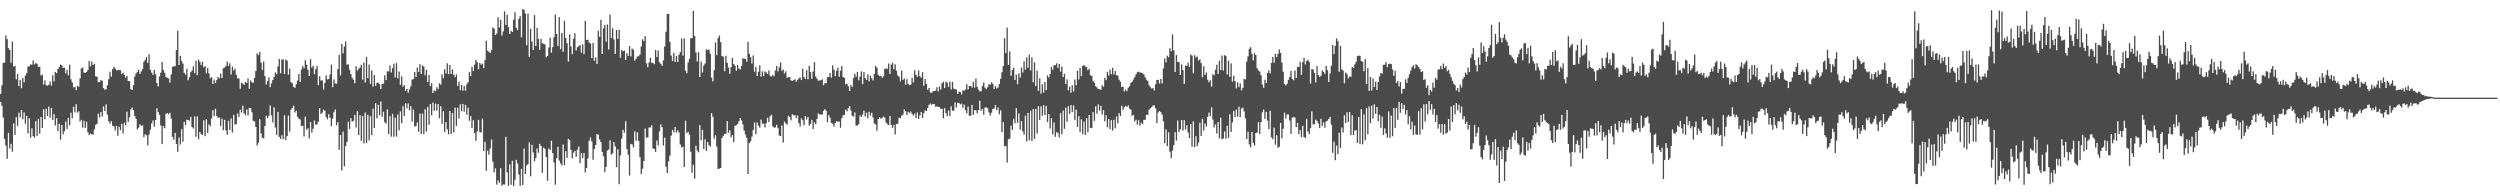 <?xml version="1.0" encoding="UTF-8"?>
<svg xmlns="http://www.w3.org/2000/svg" width="1920" height="150">
  <path d="M0 72.082h1v6.176H0zM1 65.499h1v15.734H1zM2 48.289h1v41.994H2zM3 48.085h1v58.607H3zM4 27.207h1v84.681H4zM5 30.032h1v91.931H5zM6 36.936h1v65.108H6zM7 38.363h1v75.764H7zM8 48.134h1v62.230H8zM9 31.846h1v84.559H9zM10 51.153h1v43.661H10zM11 50.529h1v53.068H11zM12 60.925h1v29.020H12zM13 56.734h1v39.946H13zM14 66.147h1v20.384H14zM15 61.402h1v28.771H15zM16 67.752h1v16.716H16zM17 59.899h1v31.752H17zM18 63.280h1v23.056H18zM19 58.089h1v36.940H19zM20 56.210h1v32.790H20zM21 51.152h1v51.357H21zM22 50.948h1v39.903H22zM23 49.518h1v56.280H23zM24 49.668h1v48.841H24zM25 46.360h1v58.151H25zM26 49.454h1v56.258H26zM27 48.363h1v44.681H27zM28 49.037h1v55.371H28zM29 51.330h1v39.907H29zM30 51.229h1v51.488H30zM31 58.024h1v31.782H31zM32 57.219h1v41.104H32zM33 64.922h1v18.947H33zM34 61.774h1v29.750H34zM35 65.447h1v18.039H35zM36 65.830h1v23.322H36zM37 65.136h1v16.739H37zM38 62.634h1v27.751H38zM39 65.703h1v17.305H39zM40 57.762h1v34.477H40zM41 62.465h1v25.196H41zM42 55.198h1v41.107H42zM43 56.207h1v34.616H43zM44 52.972h1v47.780H44zM45 51.656h1v43.428H45zM46 49.536h1v57.694H46zM47 50.104h1v45.913H47zM48 52.053h1v51.086H48zM49 51.955h1v48.827H49zM50 56.328h1v36.993H50zM51 53.634h1v45.462H51zM52 57.848h1v32.745H52zM53 49.718h1v46.500H53zM54 60.864h1v25.705H54zM55 63.258h1v27.526H55zM56 67.075h1v14.962H56zM57 66.787h1v19.551H57zM58 69.211h1v10.838H58zM59 65.874h1v20.662H59zM60 66.687h1v18.841H60zM61 60.228h1v33.121H61zM62 52.521h1v39.561H62zM63 51.850h1v46.199H63zM64 55.735h1v37.005H64zM65 55.967h1v42.223H65zM66 55.254h1v38.243H66zM67 53.773h1v47.783H67zM68 46.843h1v56.853H68zM69 50.876h1v51.623H69zM70 47.237h1v55.919H70zM71 49.985h1v53.411H71zM72 48.968h1v50.394H72zM73 58.681h1v37.131H73zM74 58.882h1v36.238H74zM75 63.058h1v24.269H75zM76 63.073h1v27.185H76zM77 61.463h1v24.575H77zM78 62.052h1v27.460H78zM79 67.701h1v14.062H79zM80 68.884h1v16.410H80zM81 68.559h1v11.553H81zM82 65.367h1v22.705H82zM83 60.803h1v32.305H83zM84 55.059h1v39.882H84zM85 58.867h1v34.189H85zM86 53.138h1v43.424H86zM87 51.368h1v45.679H87zM88 52.550h1v47.638H88zM89 53.979h1v42.691H89zM90 53.963h1v50.275H90zM91 53.589h1v43.739H91zM92 53.989h1v46.017H92zM93 56.901h1v38.253H93zM94 55.820h1v46.678H94zM95 57.377h1v36.863H95zM96 59.585h1v36.621H96zM97 58.283h1v27.552H97zM98 62.252h1v31.404H98zM99 62.281h1v27.761H99zM100 68.465h1v15.576H100zM101 69.117h1v13.490H101zM102 65.334h1v19.181H102zM103 58.749h1v30.345H103zM104 56.380h1v34.941H104zM105 55.142h1v44.223H105zM106 53.552h1v44.594H106zM107 56.744h1v38.736H107zM108 54.875h1v41.741H108zM109 53.000h1v43.288H109zM110 47.484h1v57.947H110zM111 46.003h1v57.108H111zM112 43.656h1v60.257H112zM113 48.299h1v63.343H113zM114 41.724h1v61.591H114zM115 53.558h1v45.977H115zM116 55.695h1v39.063H116zM117 57.569h1v34.953H117zM118 53.769h1v43.445H118zM119 57.016h1v35.204H119zM120 63.738h1v19.461H120zM121 66.385h1v19.802H121zM122 58.709h1v29.514H122zM123 55.795h1v40.553H123zM124 47.502h1v63.207H124zM125 53.698h1v43.103H125zM126 55.940h1v42.566H126zM127 59.075h1v28.298H127zM128 59.746h1v27.059H128zM129 60.195h1v27.453H129zM130 63.442h1v23.165H130zM131 57.195h1v33.813H131zM132 51.395h1v53.743H132zM133 50.916h1v56.389H133zM134 50.841h1v51.288H134zM135 38.376h1v72.221H135zM136 23.667h1v92.919H136zM137 49.870h1v55.829H137zM138 42.877h1v68.105H138zM139 46.798h1v52.435H139zM140 48.838h1v59.914H140zM141 55.870h1v37.740H141zM142 57.316h1v38.865H142zM143 52.775h1v39.146H143zM144 61.621h1v30.567H144zM145 59.273h1v33.463H145zM146 55.394h1v34.317H146zM147 54.177h1v43.433H147zM148 50.895h1v47.830H148zM149 56.286h1v33.083H149zM150 46.685h1v58.355H150zM151 57.674h1v31.741H151zM152 45.722h1v61.259H152zM153 47.469h1v53.832H153zM154 50.043h1v52.963H154zM155 47.465h1v56.215H155zM156 51.776h1v40.628H156zM157 50.738h1v53.856H157zM158 56.337h1v35.060H158zM159 52.294h1v49.783H159zM160 56.331h1v39.179H160zM161 60.103h1v36.850H161zM162 59.251h1v31.709H162zM163 64.526h1v20.099H163zM164 61.177h1v28.064H164zM165 63.907h1v19.588H165zM166 61.321h1v27.834H166zM167 59.153h1v31.528H167zM168 60.176h1v30.000H168zM169 56.472h1v40.257H169zM170 59.926h1v31.236H170zM171 52.424h1v47.556H171zM172 51.911h1v40.138H172zM173 50.813h1v49.274H173zM174 47.263h1v56.156H174zM175 50.612h1v42.161H175zM176 48.563h1v51.403H176zM177 57.237h1v33.726H177zM178 51.134h1v50.631H178zM179 54.172h1v34.054H179zM180 52.745h1v43.062H180zM181 57.409h1v37.699H181zM182 60.114h1v27.060H182zM183 60.391h1v29.422H183zM184 68.080h1v16.147H184zM185 63.526h1v22.968H185zM186 64.249h1v16.895H186zM187 65.228h1v21.878H187zM188 62.849h1v25.593H188zM189 63.741h1v20.324H189zM190 60.224h1v28.466H190zM191 68.362h1v14.454H191zM192 61.752h1v21.190H192zM193 63.263h1v22.955H193zM194 63.542h1v29.241H194zM195 59.836h1v33.392H195zM196 54.432h1v43.103H196zM197 41.018h1v70.705H197zM198 42.330h1v67.174H198zM199 39.929h1v51.687H199zM200 48.089h1v54.400H200zM201 53.714h1v52.128H201zM202 47.292h1v58.984H202zM203 58.407h1v38.377H203zM204 64.921h1v24.064H204zM205 62.240h1v28.549H205zM206 59.353h1v29.532H206zM207 66.906h1v14.071H207zM208 63.941h1v24.673H208zM209 61.439h1v32.597H209zM210 59.082h1v23.383H210zM211 55.652h1v42.253H211zM212 57.041h1v46.621H212zM213 50.976h1v34.869H213zM214 45.325h1v59.855H214zM215 56.258h1v50.508H215zM216 45.814h1v58.018H216zM217 45.630h1v61.323H217zM218 56.782h1v31.650H218zM219 45.757h1v61.731H219zM220 46.551h1v57.876H220zM221 57.285h1v31.477H221zM222 52.670h1v48.432H222zM223 63.043h1v21.269H223zM224 63.945h1v18.905H224zM225 66.704h1v14.466H225zM226 67.480h1v18.967H226zM227 64.671h1v20.383H227zM228 61.836h1v27.808H228zM229 56.756h1v34.350H229zM230 62.886h1v28.908H230zM231 53.450h1v43.477H231zM232 50.756h1v45.784H232zM233 52.359h1v52.471H233zM234 46.284h1v43.321H234zM235 49.666h1v49.957H235zM236 53.622h1v44.919H236zM237 58.315h1v48.129H237zM238 45.446h1v48.284H238zM239 51.927h1v49.941H239zM240 50.528h1v48.341H240zM241 56.909h1v35.664H241zM242 53.131h1v42.711H242zM243 50.708h1v44.691H243zM244 65.382h1v28.057H244zM245 58.536h1v24.387H245zM246 61.904h1v25.662H246zM247 61.630h1v24.956H247zM248 68.803h1v15.372H248zM249 63.723h1v21.311H249zM250 57.910h1v32.122H250zM251 60.958h1v30.696H251zM252 60.670h1v27.085H252zM253 57.154h1v33.325H253zM254 49.639h1v47.220H254zM255 66.993h1v24.065H255zM256 60.939h1v25.301H256zM257 64.082h1v19.978H257zM258 64.232h1v31.960H258zM259 53.083h1v40.716H259zM260 42.134h1v72.968H260zM261 57.890h1v45.896H261zM262 33.815h1v97.042H262zM263 40.974h1v60.062H263zM264 35.745h1v92.060H264zM265 31.839h1v80.313H265zM266 49.703h1v59.271H266zM267 49.353h1v44.127H267zM268 53.624h1v45.454H268zM269 56.951h1v33.895H269zM270 59.649h1v33.735H270zM271 61.302h1v31.416H271zM272 63.963h1v24.279H272zM273 50.900h1v46.968H273zM274 54.323h1v30.881H274zM275 52.889h1v50.858H275zM276 51.813h1v36.595H276zM277 49.706h1v58.428H277zM278 61.131h1v27.893H278zM279 48.002h1v62.133H279zM280 63.293h1v23.141H280zM281 43.683h1v66.061H281zM282 59.978h1v28.215H282zM283 49.544h1v58.285H283zM284 64.403h1v24.906H284zM285 54.050h1v49.677H285zM286 66.515h1v16.951H286zM287 57.652h1v40.723H287zM288 65.908h1v13.229H288zM289 63.575h1v27.322H289zM290 63.456h1v17.077H290zM291 64.715h1v23.709H291zM292 68.426h1v9.555H292zM293 64.514h1v25.115H293zM294 64.226h1v21.576H294zM295 57.890h1v36.032H295zM296 61.550h1v33.409H296zM297 54.855h1v29.190H297zM298 54.807h1v48.054H298zM299 50.150h1v39.073H299zM300 55.660h1v49.310H300zM301 52.352h1v35.112H301zM302 48.879h1v56.198H302zM303 59.528h1v30.789H303zM304 48.467h1v56.364H304zM305 60.221h1v27.699H305zM306 54.926h1v45.172H306zM307 65.129h1v20.367H307zM308 58.627h1v36.046H308zM309 66.612h1v14.927H309zM310 65.333h1v23.691H310zM311 69.738h1v9.547H311zM312 68.428h1v14.794H312zM313 71.213h1v8.240H313zM314 68.608h1v16.093H314zM315 66.275h1v15.222H315zM316 61.155h1v32.244H316zM317 60.707h1v23.434H317zM318 55.215h1v41.931H318zM319 59.240h1v37.581H319zM320 51.857h1v42.096H320zM321 55.282h1v45.890H321zM322 49.239h1v37.949H322zM323 56.831h1v46.052H323zM324 50.201h1v37.075H324zM325 51.099h1v51.795H325zM326 57.808h1v26.070H326zM327 53.605h1v47.490H327zM328 63.002h1v19.061H328zM329 57.634h1v38.164H329zM330 66.197h1v13.755H330zM331 63.929h1v24.665H331zM332 71.426h1v7.371H332zM333 69.370h1v15.567H333zM334 69.994h1v9.505H334zM335 66.966h1v17.987H335zM336 68.461h1v11.480H336zM337 64.017h1v26.789H337zM338 64.970h1v16.700H338zM339 57.127h1v37.956H339zM340 60.063h1v25.408H340zM341 53.158h1v48.152H341zM342 56.484h1v37.283H342zM343 48.569h1v50.749H343zM344 56.935h1v46.162H344zM345 49.952h1v35.249H345zM346 56.811h1v46.148H346zM347 53.293h1v33.560H347zM348 57.322h1v44.354H348zM349 59.300h1v23.385H349zM350 57.134h1v39.543H350zM351 65.894h1v16.849H351zM352 62.665h1v28.333H352zM353 69.273h1v10.874H353zM354 65.266h1v20.182H354zM355 69.700h1v10.146H355zM356 65.873h1v19.876H356zM357 69.651h1v10.955H357zM358 64.725h1v23.439H358zM359 63.112h1v19.614H359zM360 55.467h1v37.232H360zM361 58.442h1v30.719H361zM362 51.299h1v47.119H362zM363 54.560h1v37.734H363zM364 49.634h1v52.576H364zM365 46.070h1v62.044H365zM366 47.845h1v53.060H366zM367 53.234h1v38.835H367zM368 48.364h1v53.002H368zM369 49.660h1v52.188H369zM370 48.877h1v42.144H370zM371 52.308h1v63.713H371zM372 46.153h1v62.710H372zM373 31.302h1v99.879H373zM374 38.929h1v76.818H374zM375 39.759h1v79.066H375zM376 40.599h1v73.463H376zM377 38.444h1v68.740H377zM378 21.069h1v103.162H378zM379 21.975h1v110.409H379zM380 26.920h1v102.400H380zM381 25.754h1v116.075H381zM382 13.267h1v125.241H382zM383 21.159h1v119.310H383zM384 15.305h1v113.847H384zM385 27.303h1v115.304H385zM386 24.068h1v117.547H386zM387 8.711h1v132.993H387zM388 19.083h1v85.947H388zM389 11.312h1v121.044H389zM390 20.846h1v121.822H390zM391 26.074h1v100.122H391zM392 23.595h1v118.355H392zM393 24.549h1v98.942H393zM394 15.092h1v127.933H394zM395 9.413h1v128.615H395zM396 21.285h1v101.498H396zM397 23.079h1v102.376H397zM398 14.427h1v119.635H398zM399 12.438h1v130.292H399zM400 28.669h1v101.061H400zM401 6.982h1v135.088H401zM402 7.599h1v106.537H402zM403 10.379h1v123.264H403zM404 34.773h1v92.359H404zM405 10.504h1v115.507H405zM406 43.884h1v65.419H406zM407 22.164h1v113.243H407zM408 31.914h1v79.256H408zM409 38.327h1v78.784H409zM410 11.559h1v112.392H410zM411 35.320h1v86.122H411zM412 21.381h1v92.632H412zM413 29.863h1v87.436H413zM414 38.310h1v72.168H414zM415 29.930h1v82.147H415zM416 33.248h1v99.488H416zM417 33.653h1v79.644H417zM418 34.069h1v80.224H418zM419 44.029h1v76.595H419zM420 43.011h1v95.818H420zM421 36.475h1v77.563H421zM422 28.946h1v86.251H422zM423 40.446h1v67.624H423zM424 36.217h1v81.452H424zM425 28.591h1v96.253H425zM426 11.211h1v130.675H426zM427 26.074h1v95.420H427zM428 35.335h1v77.430H428zM429 13.167h1v110.146H429zM430 37.839h1v87.652H430zM431 25.364h1v101.638H431zM432 39.765h1v71.239H432zM433 15.965h1v110.774H433zM434 29.132h1v86.983H434zM435 33.201h1v87.965H435zM436 47.190h1v59.452H436zM437 26.398h1v81.180H437zM438 35.624h1v79.463H438zM439 41.551h1v80.012H439zM440 29.813h1v87.446H440zM441 25.520h1v90.284H441zM442 38.808h1v81.521H442zM443 36.241h1v78.701H443zM444 35.425h1v77.042H444zM445 34.614h1v90.786H445zM446 40.460h1v77.125H446zM447 34.088h1v87.322H447zM448 41.640h1v75.840H448zM449 16.001h1v116.467H449zM450 30.711h1v98.311H450zM451 30.466h1v91.192H451zM452 32.595h1v75.495H452zM453 33.389h1v72.085H453zM454 44.669h1v64.022H454zM455 33.012h1v89.669H455zM456 46.704h1v67.787H456zM457 44.064h1v67.304H457zM458 49.158h1v53.811H458zM459 23.649h1v79.862H459zM460 28.211h1v78.963H460zM461 15.182h1v93.993H461zM462 41.472h1v75.201H462zM463 21.716h1v98.351H463zM464 19.131h1v113.115H464zM465 31.966h1v96.212H465zM466 18.848h1v96.788H466zM467 37.994h1v76.837H467zM468 11.341h1v96.422H468zM469 29.254h1v89.389H469zM470 21.670h1v96.188H470zM471 30.312h1v78.857H471zM472 41.418h1v71.039H472zM473 23.065h1v105.311H473zM474 29.922h1v84.727H474zM475 22.779h1v118.740H475zM476 44.333h1v75.117H476zM477 38.382h1v68.046H477zM478 39.352h1v60.383H478zM479 38.813h1v63.146H479zM480 46.044h1v47.026H480zM481 40.795h1v73.761H481zM482 42.939h1v75.828H482zM483 35.303h1v99.574H483zM484 43.267h1v67.238H484zM485 37.309h1v73.653H485zM486 38.253h1v74.936H486zM487 46.517h1v54.372H487zM488 45.130h1v62.890H488zM489 43.346h1v58.217H489zM490 43.207h1v65.025H490zM491 41.811h1v78.798H491zM492 35.678h1v98.034H492zM493 30.156h1v99.406H493zM494 31.575h1v92.128H494zM495 27.750h1v70.972H495zM496 48.586h1v57.168H496zM497 51.624h1v53.938H497zM498 47.970h1v49.980H498zM499 44.341h1v53.498H499zM500 48.117h1v48.115H500zM501 48.330h1v65.604H501zM502 49.308h1v65.126H502zM503 38.366h1v78.255H503zM504 43.808h1v64.045H504zM505 38.795h1v72.872H505zM506 47.818h1v53.066H506zM507 49.003h1v46.548H507zM508 50.527h1v47.279H508zM509 46.290h1v65.463H509zM510 35.753h1v70.001H510zM511 24.363h1v103.718H511zM512 10.828h1v122.012H512zM513 10.608h1v113.463H513zM514 32.151h1v87.342H514zM515 42.708h1v61.463H515zM516 46.886h1v52.902H516zM517 40.605h1v61.072H517zM518 47.605h1v49.962H518zM519 42.893h1v58.919H519zM520 47.592h1v52.435H520zM521 42.062h1v59.712H521zM522 40.002h1v70.955H522zM523 29.615h1v83.591H523zM524 42.697h1v69.968H524zM525 29.468h1v98.713H525zM526 54.207h1v38.568H526zM527 56.204h1v46.012H527zM528 47.964h1v53.247H528zM529 45.091h1v58.273H529zM530 29.334h1v87.148H530zM531 29.410h1v103.359H531zM532 8.397h1v118.257H532zM533 27.720h1v109.492H533zM534 40.277h1v71.683H534zM535 47.192h1v68.422H535zM536 40.042h1v76.944H536zM537 59.107h1v37.070H537zM538 47.302h1v60.517H538zM539 55.644h1v44.140H539zM540 50.351h1v64.202H540zM541 48.769h1v58.295H541zM542 37.866h1v77.986H542zM543 38.552h1v70.541H543zM544 37.928h1v73.549H544zM545 41.284h1v71.178H545zM546 59.611h1v27.227H546zM547 62.500h1v27.137H547zM548 53.854h1v52.728H548zM549 32.562h1v71.380H549zM550 42.390h1v70.265H550zM551 29.288h1v100.498H551zM552 27.298h1v102.169H552zM553 32.383h1v96.597H553zM554 42.985h1v62.988H554zM555 43.635h1v60.636H555zM556 54.696h1v48.181H556zM557 42.857h1v59.862H557zM558 48.231h1v44.790H558zM559 51.796h1v50.103H559zM560 56.704h1v43.337H560zM561 51.536h1v53.960H561zM562 44.501h1v59.161H562zM563 49.077h1v60.064H563zM564 50.480h1v46.094H564zM565 54.314h1v41.955H565zM566 50.013h1v45.208H566zM567 52.609h1v40.559H567zM568 53.380h1v37.269H568zM569 50.539h1v41.855H569zM570 44.746h1v50.762H570zM571 45.232h1v55.029H571zM572 45.110h1v58.165H572zM573 47.431h1v58.450H573zM574 32.139h1v101.499H574zM575 41.247h1v68.573H575zM576 43.862h1v64.660H576zM577 48.734h1v56.231H577zM578 42.527h1v57.244H578zM579 55.056h1v38.974H579zM580 51.279h1v51.837H580zM581 58.430h1v35.619H581zM582 55.119h1v41.450H582zM583 50.177h1v47.848H583zM584 58.805h1v33.063H584zM585 54.825h1v40.114H585zM586 58.449h1v36.557H586zM587 54.849h1v43.046H587zM588 55.602h1v38.953H588zM589 56.735h1v33.770H589zM590 54.066h1v39.661H590zM591 58.257h1v31.027H591zM592 58.765h1v29.412H592zM593 57.399h1v39.565H593zM594 58.679h1v39.417H594zM595 54.111h1v43.702H595zM596 50.707h1v45.163H596zM597 54.789h1v43.631H597zM598 51.705h1v52.404H598zM599 47.912h1v56.647H599zM600 54.348h1v42.119H600zM601 53.390h1v56.118H601zM602 56.421h1v37.014H602zM603 54.741h1v40.067H603zM604 59.689h1v36.042H604zM605 59.270h1v29.696H605zM606 59.154h1v30.585H606zM607 61.715h1v30.684H607zM608 62.146h1v25.624H608zM609 61.516h1v27.114H609zM610 60.891h1v27.487H610zM611 62.793h1v27.799H611zM612 61.336h1v27.366H612zM613 60.244h1v34.277H613zM614 59.555h1v37.627H614zM615 61.494h1v29.372H615zM616 52.806h1v39.605H616zM617 59.097h1v37.104H617zM618 60.613h1v28.633H618zM619 53.852h1v37.873H619zM620 60.868h1v28.934H620zM621 50.534h1v45.978H621zM622 55.323h1v39.803H622zM623 60.512h1v31.542H623zM624 54.919h1v44.144H624zM625 47.713h1v46.216H625zM626 58.700h1v36.728H626zM627 60.486h1v30.816H627zM628 61.998h1v25.142H628zM629 61.800h1v25.944H629zM630 61.574h1v26.539H630zM631 60.933h1v27.025H631zM632 65.428h1v19.668H632zM633 63.913h1v19.927H633zM634 63.842h1v21.190H634zM635 59.291h1v34.553H635zM636 59.142h1v29.241H636zM637 56.087h1v34.318H637zM638 59.577h1v34.861H638zM639 50.210h1v44.789H639zM640 53.490h1v43.727H640zM641 58.528h1v36.063H641zM642 54.397h1v38.604H642zM643 52.077h1v41.585H643zM644 58.863h1v34.485H644zM645 54.282h1v43.886H645zM646 50.752h1v40.090H646zM647 59.158h1v29.416H647zM648 59.772h1v28.518H648zM649 64.704h1v19.522H649zM650 64.263h1v21.285H650zM651 66.246h1v16.843H651zM652 69.896h1v11.625H652zM653 65.230h1v19.628H653zM654 66.808h1v22.119H654zM655 60.035h1v29.503H655zM656 56.626h1v29.744H656zM657 58.929h1v37.482H657zM658 55.258h1v41.184H658zM659 61.716h1v33.554H659zM660 58.946h1v29.716H660zM661 54.813h1v35.019H661zM662 64.645h1v23.291H662zM663 55.300h1v29.675H663zM664 59.950h1v29.532H664zM665 61.402h1v25.153H665zM666 57.115h1v33.833H666zM667 62.528h1v23.321H667zM668 58.109h1v30.726H668zM669 60.146h1v26.498H669zM670 61.737h1v28.592H670zM671 56.839h1v38.068H671zM672 50.625h1v44.862H672zM673 52.042h1v48.433H673zM674 57.370h1v34.005H674zM675 58.476h1v31.455H675zM676 58.311h1v32.929H676zM677 59.730h1v30.855H677zM678 58.510h1v30.984H678zM679 53.001h1v37.319H679zM680 52.393h1v41.646H680zM681 52.997h1v42.364H681zM682 48.734h1v47.251H682zM683 56.780h1v32.372H683zM684 49.633h1v46.381H684zM685 48.241h1v50.034H685zM686 53.179h1v42.724H686zM687 49.389h1v53.876H687zM688 54.289h1v40.941H688zM689 57.943h1v37.045H689zM690 58.838h1v31.507H690zM691 62.503h1v28.217H691zM692 54.233h1v34.674H692zM693 61.323h1v26.595H693zM694 60.259h1v23.743H694zM695 65.072h1v20.420H695zM696 60.753h1v27.508H696zM697 64.470h1v21.355H697zM698 65.405h1v21.365H698zM699 64.959h1v20.707H699zM700 59.749h1v27.730H700zM701 63.236h1v25.531H701zM702 53.968h1v33.289H702zM703 57.440h1v33.279H703zM704 58.973h1v27.388H704zM705 54.053h1v37.285H705zM706 58.515h1v30.029H706zM707 59.696h1v26.331H707zM708 55.497h1v35.115H708zM709 65.822h1v21.154H709zM710 60.668h1v24.058H710zM711 64.473h1v20.915H711zM712 68.959h1v14.021H712zM713 67.470h1v13.058H713zM714 70.917h1v8.586H714zM715 71.266h1v9.203H715zM716 70.189h1v9.708H716zM717 69.827h1v10.113H717zM718 69.597h1v12.376H718zM719 67.067h1v14.751H719zM720 70.237h1v11.726H720zM721 66.464h1v15.890H721zM722 68.757h1v14.919H722zM723 63.917h1v19.654H723zM724 62.736h1v28.028H724zM725 67.613h1v15.472H725zM726 62.728h1v24.127H726zM727 63.597h1v25.592H727zM728 66.705h1v18.261H728zM729 62.699h1v26.505H729zM730 68.714h1v12.935H730zM731 62.862h1v22.229H731zM732 67.982h1v16.978H732zM733 68.610h1v10.076H733zM734 68.662h1v13.918H734zM735 72.145h1v6.780H735zM736 70.312h1v8.745H736zM737 70.585h1v9.642H737zM738 72.510h1v7.123H738zM739 69.456h1v13.427H739zM740 69.706h1v10.634H740zM741 68.735h1v15.973H741zM742 64.690h1v22.348H742zM743 68.583h1v13.221H743zM744 65.972h1v23.036H744zM745 65.984h1v22.855H745zM746 67.266h1v13.313H746zM747 62.785h1v25.426H747zM748 67.301h1v17.354H748zM749 60.313h1v24.392H749zM750 66.685h1v20.342H750zM751 68.877h1v15.786H751zM752 70.160h1v7.181H752zM753 70.099h1v14.957H753zM754 66.086h1v17.532H754zM755 63.342h1v24.752H755zM756 67.321h1v15.247H756zM757 68.543h1v13.868H757zM758 66.978h1v16.235H758zM759 64.604h1v21.703H759zM760 65.162h1v23.684H760zM761 63.175h1v23.406H761zM762 64.379h1v19.320H762zM763 68.321h1v14.983H763zM764 66.098h1v14.607H764zM765 67.881h1v16.791H765zM766 67.182h1v15.335H766zM767 64.577h1v23.201H767zM768 60.475h1v24.252H768zM769 55.445h1v46.101H769zM770 50.719h1v43.044H770zM771 29.273h1v82.950H771zM772 40.792h1v71.379H772zM773 21.210h1v103.693H773zM774 49.802h1v57.105H774zM775 39.474h1v67.014H775zM776 58.170h1v38.337H776zM777 53.694h1v46.167H777zM778 52.059h1v39.152H778zM779 61.383h1v33.366H779zM780 57.349h1v25.691H780zM781 64.679h1v29.583H781zM782 56.314h1v30.895H782zM783 59.555h1v40.058H783zM784 51.821h1v41.185H784zM785 55.704h1v45.146H785zM786 47.120h1v56.333H786zM787 53.398h1v35.477H787zM788 44.057h1v64.602H788zM789 52.057h1v34.705H789zM790 41.904h1v65.883H790zM791 54.099h1v30.966H791zM792 44.024h1v64.296H792zM793 63.195h1v20.539H793zM794 47.790h1v58.833H794zM795 65.993h1v17.652H795zM796 54.209h1v48.284H796zM797 69.695h1v11.927H797zM798 60.091h1v32.104H798zM799 71.865h1v9.770H799zM800 64.692h1v24.204H800zM801 71.082h1v9.665H801zM802 62.982h1v25.455H802zM803 69.295h1v12.014H803zM804 57.887h1v35.855H804zM805 59.473h1v28.137H805zM806 56.856h1v41.881H806zM807 51.423h1v39.370H807zM808 53.502h1v49.714H808zM809 50.091h1v43.908H809zM810 50.054h1v54.993H810zM811 48.617h1v52.838H811zM812 52.137h1v50.001H812zM813 49.077h1v56.401H813zM814 54.995h1v31.860H814zM815 51.161h1v52.011H815zM816 59.223h1v25.664H816zM817 56.652h1v42.319H817zM818 64.502h1v18.261H818zM819 60.917h1v32.624H819zM820 69.353h1v12.194H820zM821 66.529h1v20.988H821zM822 71.221h1v9.484H822zM823 65.494h1v20.682H823zM824 70.184h1v10.789H824zM825 61.082h1v30.969H825zM826 65.500h1v18.702H826zM827 54.300h1v43.289H827zM828 60.999h1v28.243H828zM829 52.126h1v49.351H829zM830 58.479h1v33.183H830zM831 50.687h1v52.326H831zM832 49.928h1v43.562H832zM833 51.077h1v52.616H833zM834 51.491h1v39.108H834zM835 53.910h1v47.745H835zM836 52.901h1v35.435H836zM837 57.785h1v40.553H837zM838 58.355h1v40.015H838zM839 62.332h1v23.789H839zM840 63.406h1v29.403H840zM841 66.213h1v15.375H841zM842 67.154h1v20.215H842zM843 68.478h1v11.759H843zM844 68.424h1v16.502H844zM845 69.003h1v12.264H845zM846 65.420h1v22.579H846zM847 66.681h1v17.938H847zM848 59.729h1v33.452H848zM849 61.568h1v26.939H849zM850 55.141h1v42.614H850zM851 57.979h1v33.527H851zM852 53.483h1v45.616H852zM853 56.987h1v35.334H853zM854 52.045h1v48.238H854zM855 57.229h1v34.734H855zM856 54.544h1v44.034H856zM857 57.828h1v31.733H857zM858 58.005h1v36.831H858zM859 61.209h1v25.727H859zM860 62.707h1v26.310H860zM861 66.861h1v14.396H861zM862 66.474h1v17.833H862zM863 70.184h1v12.184H863zM864 68.792h1v12.545H864zM865 70.048h1v12.122H865zM866 67.401h1v13.546H866zM867 66.190h1v17.316H867zM868 63.678h1v20.596H868zM869 62.798h1v26.223H869zM870 61.054h1v27.178H870zM871 59.109h1v34.114H871zM872 56.998h1v34.942H872zM873 55.448h1v40.304H873zM874 55.049h1v37.307H874zM875 55.692h1v40.882H875zM876 55.758h1v38.474H876zM877 56.334h1v39.056H877zM878 57.105h1v34.940H878zM879 59.302h1v32.686H879zM880 61.194h1v26.998H880zM881 62.204h1v25.987H881zM882 65.422h1v18.904H882zM883 66.965h1v16.304H883zM884 67.932h1v14.352H884zM885 67.691h1v13.331H885zM886 69.470h1v11.464H886zM887 64.683h1v18.523H887zM888 61.460h1v33.100H888zM889 61.232h1v25.154H889zM890 64.114h1v21.129H890zM891 60.639h1v25.511H891zM892 64.095h1v24.020H892zM893 52.519h1v40.501H893zM894 44.831h1v65.207H894zM895 47.851h1v51.480H895zM896 42.758h1v69.464H896zM897 43.982h1v57.695H897zM898 37.019h1v79.465H898zM899 39.392h1v82.092H899zM900 26.432h1v89.211H900zM901 38.593h1v72.887H901zM902 55.281h1v46.184H902zM903 42.273h1v65.688H903zM904 47.560h1v44.952H904zM905 47.769h1v53.673H905zM906 57.538h1v41.778H906zM907 49.525h1v42.707H907zM908 53.833h1v46.473H908zM909 64.386h1v27.907H909zM910 50.368h1v49.062H910zM911 50.453h1v45.820H911zM912 48.047h1v53.733H912zM913 51.583h1v54.473H913zM914 41.890h1v53.335H914zM915 42.691h1v70.003H915zM916 56.279h1v36.948H916zM917 42.381h1v70.567H917zM918 44.170h1v60.485H918zM919 43.367h1v68.914H919zM920 46.436h1v63.021H920zM921 45.544h1v48.728H921zM922 48.467h1v56.024H922zM923 59.282h1v31.954H923zM924 50.773h1v49.483H924zM925 57.555h1v37.340H925zM926 55.630h1v41.471H926zM927 61.163h1v28.673H927zM928 63.201h1v23.267H928zM929 61.605h1v27.563H929zM930 66.509h1v15.958H930zM931 56.909h1v34.909H931zM932 57.898h1v39.994H932zM933 53.539h1v42.025H933zM934 49.737h1v52.833H934zM935 56.739h1v36.958H935zM936 46.755h1v59.532H936zM937 53.749h1v36.616H937zM938 42.670h1v64.297H938zM939 54.169h1v52.229H939zM940 42.358h1v58.666H940zM941 43.039h1v63.438H941zM942 57.244h1v39.345H942zM943 46.658h1v59.204H943zM944 59.001h1v28.845H944zM945 48.713h1v52.659H945zM946 62.646h1v31.288H946zM947 58.161h1v26.968H947zM948 62.287h1v27.638H948zM949 67.875h1v16.271H949zM950 63.316h1v26.212H950zM951 66.970h1v14.931H951zM952 64.110h1v25.804H952zM953 69.429h1v13.974H953zM954 67.558h1v15.116H954zM955 60.656h1v24.893H955zM956 60.992h1v29.857H956zM957 47.267h1v59.469H957zM958 43.273h1v57.916H958zM959 37.502h1v73.396H959zM960 36.231h1v76.897H960zM961 41.285h1v60.066H961zM962 46.346h1v63.322H962zM963 40.873h1v70.950H963zM964 42.275h1v59.904H964zM965 52.311h1v49.473H965zM966 54.020h1v39.767H966zM967 54.965h1v47.996H967zM968 57.813h1v36.054H968zM969 64.928h1v21.396H969zM970 67.417h1v16.628H970zM971 61.297h1v29.974H971zM972 63.806h1v22.106H972zM973 56.055h1v36.612H973zM974 54.022h1v45.140H974zM975 56.355h1v28.721H975zM976 48.323h1v57.147H976zM977 43.672h1v63.251H977zM978 48.157h1v49.885H978zM979 41.280h1v69.891H979zM980 43.913h1v60.036H980zM981 41.366h1v72.017H981zM982 37.991h1v74.723H982zM983 40.697h1v53.675H983zM984 48.080h1v58.154H984zM985 55.062h1v43.819H985zM986 64.445h1v22.079H986zM987 65.661h1v25.310H987zM988 64.322h1v23.594H988zM989 61.345h1v26.568H989zM990 59.177h1v33.421H990zM991 54.416h1v48.417H991zM992 60.646h1v29.766H992zM993 61.637h1v28.100H993zM994 54.073h1v36.225H994zM995 59.849h1v37.838H995zM996 51.345h1v43.123H996zM997 51.364h1v51.739H997zM998 47.447h1v52.384H998zM999 57.371h1v47.911H999zM1000 47.721h1v48.946H1000zM1001 44.378h1v60.849H1001zM1002 49.452h1v56.548H1002zM1003 46.879h1v44.333H1003zM1004 45.860h1v55.156H1004zM1005 47.497h1v55.537H1005zM1006 64.204h1v34.178H1006zM1007 53.119h1v32.412H1007zM1008 53.292h1v42.237H1008zM1009 55.957h1v39.421H1009zM1010 63.341h1v28.581H1010zM1011 50.734h1v42.151H1011zM1012 57.564h1v37.285H1012zM1013 59.088h1v39.316H1013zM1014 58.212h1v33.014H1014zM1015 54.042h1v42.778H1015zM1016 55.202h1v38.772H1016zM1017 56.714h1v41.387H1017zM1018 50.606h1v42.660H1018zM1019 53.921h1v38.732H1019zM1020 62.933h1v28.453H1020zM1021 56.444h1v33.337H1021zM1022 50.508h1v45.283H1022zM1023 34.539h1v82.869H1023zM1024 41.593h1v67.146H1024zM1025 35.164h1v87.860H1025zM1026 29.433h1v82.404H1026zM1027 31.654h1v86.747H1027zM1028 55.095h1v46.853H1028zM1029 35.342h1v78.421H1029zM1030 53.306h1v44.656H1030zM1031 54.147h1v47.621H1031zM1032 63.972h1v24.620H1032zM1033 55.680h1v38.850H1033zM1034 57.052h1v29.187H1034zM1035 60.230h1v33.414H1035zM1036 58.840h1v27.240H1036zM1037 58.997h1v44.835H1037zM1038 51.604h1v36.929H1038zM1039 52.223h1v51.536H1039zM1040 49.423h1v50.720H1040zM1041 47.536h1v52.521H1041zM1042 43.113h1v66.644H1042zM1043 42.682h1v47.104H1043zM1044 42.872h1v67.860H1044zM1045 46.826h1v37.041H1045zM1046 47.462h1v63.437H1046zM1047 54.676h1v33.161H1047zM1048 45.377h1v62.294H1048zM1049 64.567h1v18.309H1049zM1050 52.224h1v50.898H1050zM1051 69.788h1v11.965H1051zM1052 59.119h1v35.451H1052zM1053 69.471h1v11.608H1053zM1054 60.247h1v30.861H1054zM1055 66.839h1v13.314H1055zM1056 62.663h1v24.897H1056zM1057 69.076h1v13.046H1057zM1058 62.998h1v30.095H1058zM1059 58.737h1v29.433H1059zM1060 55.974h1v42.212H1060zM1061 56.530h1v33.047H1061zM1062 49.868h1v53.735H1062zM1063 49.686h1v48.892H1063zM1064 47.717h1v54.770H1064zM1065 51.604h1v54.117H1065zM1066 49.223h1v36.431H1066zM1067 48.751h1v57.114H1067zM1068 49.236h1v39.537H1068zM1069 53.342h1v51.241H1069zM1070 58.194h1v24.811H1070zM1071 54.327h1v43.867H1071zM1072 63.809h1v19.009H1072zM1073 62.175h1v29.881H1073zM1074 66.386h1v11.863H1074zM1075 62.966h1v23.711H1075zM1076 71.859h1v7.306H1076zM1077 68.210h1v15.564H1077zM1078 68.257h1v12.272H1078zM1079 60.940h1v26.961H1079zM1080 63.666h1v20.868H1080zM1081 59.747h1v35.778H1081zM1082 56.911h1v32.412H1082zM1083 54.166h1v45.257H1083zM1084 51.452h1v42.052H1084zM1085 50.046h1v53.643H1085zM1086 52.569h1v43.842H1086zM1087 49.275h1v53.906H1087zM1088 50.165h1v53.533H1088zM1089 51.446h1v33.712H1089zM1090 52.909h1v50.426H1090zM1091 55.280h1v27.856H1091zM1092 54.702h1v44.659H1092zM1093 61.442h1v18.614H1093zM1094 60.849h1v32.554H1094zM1095 67.381h1v12.549H1095zM1096 65.491h1v22.355H1096zM1097 73.083h1v4.494H1097zM1098 69.025h1v15.300H1098zM1099 70.361h1v9.623H1099zM1100 63.449h1v24.524H1100zM1101 67.358h1v16.140H1101zM1102 59.761h1v34.029H1102zM1103 61.237h1v27.204H1103zM1104 53.406h1v45.416H1104zM1105 53.208h1v42.059H1105zM1106 50.625h1v51.286H1106zM1107 53.128h1v42.086H1107zM1108 48.748h1v54.705H1108zM1109 52.078h1v43.297H1109zM1110 50.790h1v51.928H1110zM1111 54.733h1v47.149H1111zM1112 53.684h1v37.730H1112zM1113 56.625h1v43.707H1113zM1114 59.264h1v22.578H1114zM1115 62.001h1v31.722H1115zM1116 64.311h1v16.431H1116zM1117 65.387h1v22.429H1117zM1118 69.370h1v9.759H1118zM1119 67.592h1v17.131H1119zM1120 70.629h1v9.862H1120zM1121 65.033h1v21.645H1121zM1122 67.159h1v14.747H1122zM1123 60.780h1v30.887H1123zM1124 59.186h1v30.033H1124zM1125 55.691h1v39.466H1125zM1126 57.240h1v36.187H1126zM1127 51.835h1v47.695H1127zM1128 55.273h1v40.652H1128zM1129 44.476h1v70.252H1129zM1130 41.535h1v73.005H1130zM1131 36.917h1v73.030H1131zM1132 46.150h1v49.686H1132zM1133 50.177h1v54.803H1133zM1134 54.849h1v47.189H1134zM1135 43.955h1v53.695H1135zM1136 49.712h1v62.203H1136zM1137 32.630h1v88.036H1137zM1138 40.719h1v81.662H1138zM1139 35.557h1v79.570H1139zM1140 39.663h1v71.716H1140zM1141 47.339h1v56.750H1141zM1142 43.238h1v64.469H1142zM1143 36.883h1v74.659H1143zM1144 34.632h1v88.098H1144zM1145 18.975h1v99.670H1145zM1146 44.340h1v64.713H1146zM1147 42.984h1v79.755H1147zM1148 25.937h1v80.954H1148zM1149 33.984h1v93.152H1149zM1150 32.525h1v80.435H1150zM1151 16.997h1v123.523H1151zM1152 28.983h1v86.626H1152zM1153 32.581h1v89.558H1153zM1154 28.999h1v83.625H1154zM1155 26.312h1v112.655H1155zM1156 30.413h1v93.790H1156zM1157 32.101h1v83.087H1157zM1158 35.138h1v78.015H1158zM1159 41.982h1v65.280H1159zM1160 42.568h1v72.016H1160zM1161 44.058h1v60.894H1161zM1162 45.512h1v56.368H1162zM1163 48.149h1v59.560H1163zM1164 48.745h1v51.405H1164zM1165 43.853h1v66.193H1165zM1166 41.528h1v69.689H1166zM1167 38.191h1v80.779H1167zM1168 37.113h1v80.082H1168zM1169 46.320h1v59.220H1169zM1170 33.252h1v85.655H1170zM1171 33.179h1v86.413H1171zM1172 41.503h1v67.475H1172zM1173 36.710h1v79.024H1173zM1174 48.656h1v61.102H1174zM1175 35.132h1v78.945H1175zM1176 43.247h1v64.215H1176zM1177 46.981h1v57.028H1177zM1178 48.849h1v48.757H1178zM1179 54.071h1v48.458H1179zM1180 48.526h1v45.369H1180zM1181 51.696h1v44.499H1181zM1182 54.133h1v43.100H1182zM1183 61.131h1v27.240H1183zM1184 57.699h1v36.063H1184zM1185 61.000h1v26.407H1185zM1186 52.833h1v39.488H1186zM1187 53.488h1v40.127H1187zM1188 50.593h1v43.901H1188zM1189 50.451h1v44.910H1189zM1190 45.752h1v54.917H1190zM1191 49.982h1v57.721H1191zM1192 39.877h1v69.983H1192zM1193 50.486h1v46.149H1193zM1194 38.551h1v70.660H1194zM1195 47.047h1v52.787H1195zM1196 46.328h1v52.975H1196zM1197 55.209h1v39.975H1197zM1198 51.199h1v48.475H1198zM1199 52.682h1v35.556H1199zM1200 48.515h1v50.208H1200zM1201 60.788h1v36.581H1201zM1202 64.124h1v28.906H1202zM1203 59.234h1v25.234H1203zM1204 27.821h1v82.757H1204zM1205 36.505h1v80.844H1205zM1206 34.889h1v93.083H1206zM1207 33.699h1v82.970H1207zM1208 49.871h1v53.744H1208zM1209 49.698h1v67.271H1209zM1210 38.807h1v71.814H1210zM1211 34.487h1v73.354H1211zM1212 48.981h1v62.453H1212zM1213 44.141h1v73.208H1213zM1214 30.072h1v75.704H1214zM1215 42.685h1v79.280H1215zM1216 41.993h1v58.243H1216zM1217 40.832h1v59.189H1217zM1218 34.726h1v79.348H1218zM1219 52.480h1v48.195H1219zM1220 46.704h1v58.286H1220zM1221 51.444h1v47.045H1221zM1222 52.491h1v46.451H1222zM1223 52.755h1v46.199H1223zM1224 54.922h1v49.196H1224zM1225 62.218h1v32.446H1225zM1226 54.253h1v49.735H1226zM1227 53.681h1v39.258H1227zM1228 52.317h1v49.199H1228zM1229 53.284h1v43.028H1229zM1230 44.596h1v63.454H1230zM1231 50.803h1v50.504H1231zM1232 52.388h1v52.962H1232zM1233 44.275h1v59.504H1233zM1234 40.258h1v81.781H1234zM1235 48.594h1v51.045H1235zM1236 45.494h1v57.011H1236zM1237 50.111h1v46.594H1237zM1238 40.411h1v64.575H1238zM1239 41.291h1v69.692H1239zM1240 53.298h1v41.705H1240zM1241 51.804h1v47.951H1241zM1242 52.413h1v49.224H1242zM1243 59.093h1v33.939H1243zM1244 57.143h1v40.536H1244zM1245 57.689h1v36.360H1245zM1246 49.774h1v51.976H1246zM1247 50.830h1v43.684H1247zM1248 51.646h1v40.389H1248zM1249 55.869h1v38.844H1249zM1250 52.772h1v39.747H1250zM1251 54.819h1v40.181H1251zM1252 54.475h1v35.943H1252zM1253 43.650h1v56.918H1253zM1254 48.793h1v52.885H1254zM1255 58.291h1v41.272H1255zM1256 55.673h1v44.006H1256zM1257 54.834h1v39.686H1257zM1258 56.080h1v42.335H1258zM1259 50.687h1v50.601H1259zM1260 57.994h1v30.753H1260zM1261 48.128h1v50.169H1261zM1262 49.806h1v47.045H1262zM1263 58.205h1v32.497H1263zM1264 57.035h1v33.103H1264zM1265 59.331h1v30.045H1265zM1266 55.744h1v38.927H1266zM1267 50.232h1v51.648H1267zM1268 38.081h1v79.408H1268zM1269 37.370h1v88.429H1269zM1270 51.581h1v51.957H1270zM1271 52.851h1v49.826H1271zM1272 46.512h1v66.481H1272zM1273 47.358h1v64.377H1273zM1274 41.810h1v73.375H1274zM1275 42.763h1v74.048H1275zM1276 26.412h1v86.979H1276zM1277 16.822h1v120.653H1277zM1278 38.531h1v84.445H1278zM1279 34.751h1v75.242H1279zM1280 34.776h1v78.953H1280zM1281 35.880h1v87.061H1281zM1282 30.515h1v90.948H1282zM1283 41.574h1v70.617H1283zM1284 46.163h1v53.231H1284zM1285 46.420h1v55.861H1285zM1286 39.012h1v63.819H1286zM1287 57.439h1v43.905H1287zM1288 47.361h1v49.003H1288zM1289 54.045h1v43.428H1289zM1290 53.879h1v38.967H1290zM1291 56.246h1v42.311H1291zM1292 51.980h1v50.662H1292zM1293 52.734h1v42.606H1293zM1294 45.884h1v57.586H1294zM1295 46.509h1v42.860H1295zM1296 56.502h1v39.729H1296zM1297 49.125h1v43.938H1297zM1298 54.104h1v44.523H1298zM1299 52.436h1v44.448H1299zM1300 50.227h1v57.049H1300zM1301 41.879h1v55.758H1301zM1302 55.450h1v37.878H1302zM1303 54.503h1v48.976H1303zM1304 56.878h1v41.852H1304zM1305 56.735h1v43.760H1305zM1306 55.875h1v46.307H1306zM1307 57.899h1v31.783H1307zM1308 55.993h1v36.797H1308zM1309 59.865h1v32.313H1309zM1310 58.713h1v32.920H1310zM1311 59.583h1v35.934H1311zM1312 58.238h1v38.234H1312zM1313 55.286h1v41.710H1313zM1314 52.616h1v50.928H1314zM1315 54.866h1v36.050H1315zM1316 50.992h1v51.885H1316zM1317 48.047h1v55.719H1317zM1318 46.914h1v55.915H1318zM1319 55.903h1v41.950H1319zM1320 53.119h1v51.244H1320zM1321 47.235h1v56.403H1321zM1322 52.879h1v59.362H1322zM1323 59.976h1v28.388H1323zM1324 48.769h1v56.069H1324zM1325 51.478h1v45.924H1325zM1326 59.434h1v30.318H1326zM1327 59.729h1v28.527H1327zM1328 64.814h1v24.914H1328zM1329 60.560h1v28.581H1329zM1330 62.369h1v19.987H1330zM1331 63.147h1v24.779H1331zM1332 57.915h1v32.145H1332zM1333 62.883h1v25.258H1333zM1334 57.706h1v32.019H1334zM1335 56.892h1v42.281H1335zM1336 51.242h1v45.134H1336zM1337 47.916h1v56.022H1337zM1338 52.547h1v48.646H1338zM1339 49.515h1v42.351H1339zM1340 47.974h1v58.464H1340zM1341 46.432h1v54.780H1341zM1342 63.378h1v29.214H1342zM1343 53.041h1v43.604H1343zM1344 61.043h1v32.749H1344zM1345 49.913h1v53.079H1345zM1346 57.410h1v32.254H1346zM1347 49.971h1v44.646H1347zM1348 58.886h1v35.082H1348zM1349 52.054h1v38.576H1349zM1350 61.667h1v24.072H1350zM1351 60.748h1v24.789H1351zM1352 63.242h1v20.220H1352zM1353 66.729h1v16.787H1353zM1354 64.642h1v19.765H1354zM1355 62.345h1v26.023H1355zM1356 58.930h1v24.226H1356zM1357 59.383h1v27.605H1357zM1358 55.955h1v39.740H1358zM1359 62.852h1v27.890H1359zM1360 49.678h1v46.236H1360zM1361 57.952h1v41.695H1361zM1362 61.655h1v28.328H1362zM1363 56.241h1v39.927H1363zM1364 54.979h1v43.562H1364zM1365 59.471h1v33.619H1365zM1366 60.690h1v32.657H1366zM1367 56.141h1v33.970H1367zM1368 52.904h1v40.598H1368zM1369 54.836h1v44.787H1369zM1370 60.972h1v26.599H1370zM1371 61.696h1v26.953H1371zM1372 62.154h1v23.413H1372zM1373 67.656h1v17.422H1373zM1374 62.879h1v20.021H1374zM1375 62.671h1v23.276H1375zM1376 59.429h1v35.968H1376zM1377 54.879h1v38.212H1377zM1378 55.299h1v31.246H1378zM1379 51.431h1v44.614H1379zM1380 48.387h1v47.030H1380zM1381 57.545h1v30.932H1381zM1382 57.397h1v33.681H1382zM1383 55.019h1v37.430H1383zM1384 53.575h1v49.270H1384zM1385 55.615h1v40.035H1385zM1386 61.843h1v30.595H1386zM1387 53.082h1v51.452H1387zM1388 54.987h1v42.752H1388zM1389 64.206h1v26.385H1389zM1390 64.728h1v26.192H1390zM1391 60.864h1v30.075H1391zM1392 59.392h1v29.161H1392zM1393 60.128h1v29.859H1393zM1394 57.968h1v36.573H1394zM1395 53.827h1v39.292H1395zM1396 55.997h1v36.640H1396zM1397 59.440h1v30.300H1397zM1398 58.145h1v31.297H1398zM1399 55.560h1v40.970H1399zM1400 47.522h1v46.480H1400zM1401 46.505h1v57.378H1401zM1402 53.281h1v52.197H1402zM1403 38.321h1v75.843H1403zM1404 44.690h1v68.080H1404zM1405 49.035h1v60.878H1405zM1406 55.574h1v50.977H1406zM1407 49.369h1v49.506H1407zM1408 51.046h1v50.402H1408zM1409 45.163h1v72.351H1409zM1410 40.156h1v67.870H1410zM1411 57.149h1v37.272H1411zM1412 61.794h1v26.268H1412zM1413 63.949h1v24.226H1413zM1414 62.729h1v23.497H1414zM1415 61.437h1v27.730H1415zM1416 58.534h1v32.571H1416zM1417 62.407h1v22.204H1417zM1418 62.750h1v24.353H1418zM1419 63.296h1v22.802H1419zM1420 59.938h1v34.306H1420zM1421 60.642h1v30.204H1421zM1422 57.150h1v38.987H1422zM1423 46.097h1v53.955H1423zM1424 53.710h1v44.918H1424zM1425 53.109h1v36.428H1425zM1426 43.413h1v63.276H1426zM1427 45.233h1v53.177H1427zM1428 46.768h1v56.034H1428zM1429 49.142h1v51.374H1429zM1430 48.245h1v47.786H1430zM1431 47.604h1v51.674H1431zM1432 53.010h1v46.991H1432zM1433 54.834h1v36.094H1433zM1434 55.496h1v36.955H1434zM1435 54.869h1v35.324H1435zM1436 60.453h1v34.140H1436zM1437 56.754h1v38.662H1437zM1438 61.103h1v32.819H1438zM1439 56.847h1v34.348H1439zM1440 55.374h1v33.590H1440zM1441 59.291h1v36.240H1441zM1442 54.251h1v46.553H1442zM1443 57.394h1v36.081H1443zM1444 56.678h1v35.789H1444zM1445 53.339h1v44.312H1445zM1446 53.617h1v33.935H1446zM1447 48.235h1v47.082H1447zM1448 54.118h1v39.633H1448zM1449 64.201h1v28.515H1449zM1450 59.100h1v31.605H1450zM1451 59.330h1v29.673H1451zM1452 63.140h1v25.638H1452zM1453 67.207h1v18.303H1453zM1454 64.498h1v19.132H1454zM1455 63.700h1v20.518H1455zM1456 67.625h1v15.719H1456zM1457 66.328h1v15.958H1457zM1458 69.896h1v9.659H1458zM1459 71.551h1v8.087H1459zM1460 71.420h1v7.940H1460zM1461 70.117h1v9.431H1461zM1462 71.857h1v7.921H1462zM1463 71.066h1v6.692H1463zM1464 67.712h1v15.105H1464zM1465 63.432h1v23.236H1465zM1466 65.803h1v19.774H1466zM1467 61.031h1v23.579H1467zM1468 45.471h1v64.716H1468zM1469 59.821h1v33.018H1469zM1470 8.724h1v124.809H1470zM1471 37.077h1v104.394H1471zM1472 23.459h1v117.843H1472zM1473 17.840h1v107.968H1473zM1474 33.713h1v77.775H1474zM1475 30.942h1v104.395H1475zM1476 43.125h1v65.671H1476zM1477 30.334h1v101.396H1477zM1478 50.172h1v58.981H1478zM1479 35.532h1v89.938H1479zM1480 35.420h1v77.756H1480zM1481 38.875h1v67.631H1481zM1482 34.742h1v88.074H1482zM1483 43.898h1v67.239H1483zM1484 39.409h1v87.914H1484zM1485 46.056h1v64.566H1485zM1486 41.332h1v85.848H1486zM1487 40.778h1v75.510H1487zM1488 46.031h1v57.239H1488zM1489 41.905h1v78.948H1489zM1490 48.705h1v56.225H1490zM1491 44.108h1v71.613H1491zM1492 47.003h1v56.039H1492zM1493 43.789h1v66.607H1493zM1494 49.810h1v53.434H1494zM1495 55.426h1v42.763H1495zM1496 43.666h1v59.096H1496zM1497 55.774h1v37.504H1497zM1498 52.661h1v48.253H1498zM1499 51.464h1v41.966H1499zM1500 54.688h1v36.481H1500zM1501 55.967h1v37.742H1501zM1502 63.108h1v28.734H1502zM1503 52.109h1v49.562H1503zM1504 61.453h1v27.437H1504zM1505 50.414h1v58.656H1505zM1506 50.250h1v41.168H1506zM1507 39.118h1v50.759H1507zM1508 47.816h1v65.573H1508zM1509 63.828h1v30.220H1509zM1510 39.122h1v75.658H1510zM1511 56.720h1v36.949H1511zM1512 38.689h1v71.549H1512zM1513 49.887h1v46.434H1513zM1514 44.907h1v46.023H1514zM1515 51.360h1v57.526H1515zM1516 61.794h1v29.075H1516zM1517 49.542h1v59.347H1517zM1518 63.376h1v26.156H1518zM1519 49.530h1v45.899H1519zM1520 58.644h1v33.411H1520zM1521 61.313h1v30.150H1521zM1522 58.715h1v37.073H1522zM1523 58.737h1v34.099H1523zM1524 56.413h1v36.899H1524zM1525 59.264h1v33.524H1525zM1526 54.110h1v37.192H1526zM1527 43.230h1v54.182H1527zM1528 35.965h1v73.248H1528zM1529 7.890h1v120.900H1529zM1530 39.607h1v83.002H1530zM1531 48.759h1v51.001H1531zM1532 21.272h1v120.383H1532zM1533 15.038h1v98.404H1533zM1534 24.770h1v113.795H1534zM1535 8.084h1v127.009H1535zM1536 37.883h1v85.871H1536zM1537 8.910h1v124.225H1537zM1538 31.607h1v97.736H1538zM1539 29.299h1v108.163H1539zM1540 31.424h1v100.182H1540zM1541 28.017h1v106.018H1541zM1542 32.850h1v97.397H1542zM1543 32.137h1v107.257H1543zM1544 21.843h1v92.450H1544zM1545 36.513h1v83.834H1545zM1546 29.910h1v94.702H1546zM1547 35.475h1v88.426H1547zM1548 36.831h1v74.729H1548zM1549 19.724h1v102.201H1549zM1550 28.812h1v108.227H1550zM1551 19.716h1v97.433H1551zM1552 24.162h1v92.264H1552zM1553 34.843h1v73.173H1553zM1554 22.291h1v119.607H1554zM1555 26.316h1v97.426H1555zM1556 8.422h1v120.078H1556zM1557 24.203h1v109.176H1557zM1558 32.689h1v100.972H1558zM1559 22.118h1v91.937H1559zM1560 18.990h1v96.334H1560zM1561 34.349h1v81.434H1561zM1562 24.410h1v80.668H1562zM1563 33.457h1v84.002H1563zM1564 38.751h1v68.492H1564zM1565 40.764h1v86.487H1565zM1566 31.275h1v99.582H1566zM1567 25.266h1v107.613H1567zM1568 37.623h1v81.216H1568zM1569 19.322h1v112.345H1569zM1570 12.985h1v118.496H1570zM1571 34.501h1v82.515H1571zM1572 25.976h1v85.090H1572zM1573 19.805h1v108.593H1573zM1574 37.314h1v104.203H1574zM1575 22.945h1v109.661H1575zM1576 30.834h1v109.279H1576zM1577 34.641h1v95.808H1577zM1578 29.631h1v103.822H1578zM1579 38.610h1v83.351H1579zM1580 26.938h1v100.178H1580zM1581 20.758h1v101.390H1581zM1582 27.838h1v99.995H1582zM1583 31.208h1v75.717H1583zM1584 30.918h1v80.883H1584zM1585 30.430h1v90.545H1585zM1586 40.805h1v68.159H1586zM1587 42.749h1v73.942H1587zM1588 36.647h1v86.702H1588zM1589 20.620h1v96.332H1589zM1590 26.972h1v91.780H1590zM1591 31.395h1v83.048H1591zM1592 35.250h1v72.791H1592zM1593 25.937h1v98.857H1593zM1594 14.444h1v111.727H1594zM1595 29.934h1v97.125H1595zM1596 14.929h1v93.409H1596zM1597 36.233h1v86.734H1597zM1598 21.755h1v89.827H1598zM1599 32.622h1v70.884H1599zM1600 36.712h1v79.538H1600zM1601 39.054h1v66.470H1601zM1602 25.958h1v88.980H1602zM1603 35.235h1v72.853H1603zM1604 43.312h1v63.675H1604zM1605 38.012h1v65.262H1605zM1606 37.413h1v65.734H1606zM1607 38.900h1v66.591H1607zM1608 43.866h1v62.850H1608zM1609 32.932h1v80.355H1609zM1610 48.671h1v61.081H1610zM1611 34.643h1v84.044H1611zM1612 34.449h1v86.812H1612zM1613 35.802h1v80.233H1613zM1614 22.618h1v91.029H1614zM1615 18.291h1v94.337H1615zM1616 27.577h1v80.130H1616zM1617 23.265h1v92.596H1617zM1618 42.122h1v66.257H1618zM1619 31.274h1v87.792H1619zM1620 33.045h1v86.331H1620zM1621 42.872h1v60.061H1621zM1622 50.052h1v60.022H1622zM1623 38.458h1v68.845H1623zM1624 47.280h1v54.938H1624zM1625 50.562h1v57.592H1625zM1626 55.814h1v37.318H1626zM1627 56.959h1v46.129H1627zM1628 52.145h1v48.396H1628zM1629 48.597h1v56.679H1629zM1630 39.958h1v60.657H1630zM1631 52.308h1v40.417H1631zM1632 39.064h1v59.147H1632zM1633 44.583h1v68.861H1633zM1634 44.413h1v69.830H1634zM1635 33.091h1v94.467H1635zM1636 40.070h1v66.028H1636zM1637 37.395h1v80.322H1637zM1638 41.214h1v79.303H1638zM1639 27.584h1v82.696H1639zM1640 43.431h1v61.244H1640zM1641 38.899h1v66.887H1641zM1642 47.731h1v57.947H1642zM1643 41.670h1v71.334H1643zM1644 47.819h1v63.015H1644zM1645 60.255h1v28.106H1645zM1646 50.089h1v41.796H1646zM1647 55.402h1v40.443H1647zM1648 50.178h1v59.623H1648zM1649 45.331h1v54.326H1649zM1650 39.760h1v60.810H1650zM1651 42.835h1v57.589H1651zM1652 48.160h1v52.926H1652zM1653 48.645h1v56.819H1653zM1654 49.816h1v46.613H1654zM1655 49.903h1v49.844H1655zM1656 52.491h1v53.472H1656zM1657 43.180h1v66.622H1657zM1658 27.345h1v90.019H1658zM1659 34.794h1v68.033H1659zM1660 41.397h1v60.032H1660zM1661 23.623h1v98.684H1661zM1662 34.681h1v77.145H1662zM1663 42.867h1v68.012H1663zM1664 37.141h1v77.363H1664zM1665 48.816h1v53.940H1665zM1666 44.675h1v52.999H1666zM1667 46.540h1v56.646H1667zM1668 49.166h1v53.938H1668zM1669 52.655h1v42.743H1669zM1670 47.656h1v50.217H1670zM1671 61.305h1v26.879H1671zM1672 55.672h1v41.285H1672zM1673 60.454h1v33.532H1673zM1674 46.698h1v57.614H1674zM1675 49.717h1v55.083H1675zM1676 49.386h1v53.046H1676zM1677 40.126h1v78.908H1677zM1678 32.207h1v81.568H1678zM1679 49.581h1v57.457H1679zM1680 39.301h1v78.675H1680zM1681 47.053h1v60.440H1681zM1682 34.535h1v78.027H1682zM1683 41.972h1v63.012H1683zM1684 50.266h1v66.643H1684zM1685 44.406h1v68.906H1685zM1686 49.495h1v51.875H1686zM1687 51.014h1v60.640H1687zM1688 51.076h1v49.242H1688zM1689 57.054h1v41.162H1689zM1690 52.002h1v45.673H1690zM1691 58.613h1v31.314H1691zM1692 59.270h1v30.127H1692zM1693 58.717h1v31.566H1693zM1694 55.387h1v33.805H1694zM1695 58.958h1v32.992H1695zM1696 53.976h1v42.807H1696zM1697 49.365h1v50.641H1697zM1698 45.222h1v53.534H1698zM1699 56.051h1v43.946H1699zM1700 47.692h1v54.972H1700zM1701 53.601h1v47.287H1701zM1702 57.281h1v37.741H1702zM1703 51.073h1v41.250H1703zM1704 53.277h1v44.808H1704zM1705 46.815h1v52.841H1705zM1706 52.923h1v44.823H1706zM1707 55.566h1v38.191H1707zM1708 53.805h1v43.222H1708zM1709 56.638h1v36.588H1709zM1710 63.625h1v25.109H1710zM1711 59.595h1v28.586H1711zM1712 65.100h1v22.552H1712zM1713 61.108h1v26.021H1713zM1714 61.756h1v28.939H1714zM1715 58.526h1v32.885H1715zM1716 57.734h1v33.559H1716zM1717 58.394h1v38.045H1717zM1718 57.067h1v35.608H1718zM1719 53.667h1v46.002H1719zM1720 56.399h1v37.561H1720zM1721 48.713h1v58.045H1721zM1722 60.773h1v31.755H1722zM1723 39.683h1v64.940H1723zM1724 46.450h1v55.237H1724zM1725 49.580h1v46.873H1725zM1726 48.635h1v50.471H1726zM1727 54.914h1v42.385H1727zM1728 50.989h1v45.029H1728zM1729 58.346h1v33.817H1729zM1730 54.789h1v33.999H1730zM1731 61.236h1v26.706H1731zM1732 57.020h1v36.852H1732zM1733 63.815h1v23.524H1733zM1734 64.271h1v24.397H1734zM1735 64.827h1v22.453H1735zM1736 63.903h1v23.367H1736zM1737 57.893h1v32.129H1737zM1738 57.713h1v31.585H1738zM1739 58.891h1v33.602H1739zM1740 54.738h1v43.130H1740zM1741 54.996h1v38.621H1741zM1742 60.120h1v34.484H1742zM1743 55.742h1v39.530H1743zM1744 52.865h1v40.684H1744zM1745 50.696h1v52.844H1745zM1746 58.808h1v29.481H1746zM1747 53.568h1v40.325H1747zM1748 59.884h1v36.819H1748zM1749 62.680h1v28.159H1749zM1750 64.867h1v22.607H1750zM1751 62.456h1v25.148H1751zM1752 65.128h1v22.115H1752zM1753 61.301h1v22.322H1753zM1754 65.492h1v22.957H1754zM1755 62.654h1v24.915H1755zM1756 64.580h1v19.869H1756zM1757 65.182h1v18.528H1757zM1758 67.349h1v16.300H1758zM1759 66.008h1v15.681H1759zM1760 63.696h1v21.551H1760zM1761 63.210h1v20.929H1761zM1762 61.261h1v25.767H1762zM1763 55.393h1v38.952H1763zM1764 58.029h1v31.986H1764zM1765 60.517h1v30.455H1765zM1766 58.713h1v36.388H1766zM1767 59.963h1v30.783H1767zM1768 61.379h1v32.644H1768zM1769 63.088h1v25.376H1769zM1770 63.719h1v28.014H1770zM1771 59.638h1v30.729H1771zM1772 65.208h1v20.390H1772zM1773 64.734h1v25.440H1773zM1774 63.964h1v20.368H1774zM1775 66.774h1v20.139H1775zM1776 66.053h1v16.758H1776zM1777 66.706h1v14.886H1777zM1778 67.293h1v14.452H1778zM1779 62.538h1v23.226H1779zM1780 66.466h1v15.943H1780zM1781 59.408h1v26.963H1781zM1782 63.898h1v26.714H1782zM1783 56.164h1v34.336H1783zM1784 59.485h1v35.434H1784zM1785 63.517h1v21.414H1785zM1786 57.632h1v34.735H1786zM1787 53.833h1v42.744H1787zM1788 58.242h1v26.342H1788zM1789 60.639h1v30.196H1789zM1790 57.512h1v33.106H1790zM1791 61.949h1v26.975H1791zM1792 58.414h1v31.265H1792zM1793 61.976h1v21.301H1793zM1794 63.781h1v22.055H1794zM1795 62.645h1v23.249H1795zM1796 64.719h1v18.197H1796zM1797 68.222h1v13.973H1797zM1798 68.268h1v15.748H1798zM1799 65.050h1v17.790H1799zM1800 65.579h1v20.168H1800zM1801 66.130h1v19.172H1801zM1802 64.266h1v27.344H1802zM1803 65.398h1v20.966H1803zM1804 61.923h1v22.115H1804zM1805 62.670h1v23.899H1805zM1806 59.356h1v27.169H1806zM1807 59.232h1v30.931H1807zM1808 62.112h1v27.206H1808zM1809 64.256h1v23.352H1809zM1810 56.850h1v30.390H1810zM1811 60.033h1v25.473H1811zM1812 67.090h1v17.017H1812zM1813 62.887h1v23.856H1813zM1814 63.996h1v20.783H1814zM1815 64.525h1v19.388H1815zM1816 62.883h1v20.476H1816zM1817 65.582h1v17.722H1817zM1818 68.360h1v12.222H1818zM1819 69.979h1v10.314H1819zM1820 68.599h1v14.394H1820zM1821 64.981h1v19.742H1821zM1822 68.000h1v14.960H1822zM1823 65.953h1v18.616H1823zM1824 67.334h1v14.616H1824zM1825 64.993h1v20.954H1825zM1826 61.896h1v23.896H1826zM1827 67.670h1v16.264H1827zM1828 61.592h1v25.475H1828zM1829 63.907h1v23.306H1829zM1830 59.535h1v30.859H1830zM1831 63.025h1v23.227H1831zM1832 67.559h1v16.907H1832zM1833 62.227h1v25.633H1833zM1834 63.309h1v24.729H1834zM1835 65.599h1v15.530H1835zM1836 64.134h1v22.484H1836zM1837 61.738h1v22.962H1837zM1838 66.122h1v16.388H1838zM1839 65.758h1v16.968H1839zM1840 69.421h1v12.431H1840zM1841 68.964h1v11.683H1841zM1842 68.984h1v11.004H1842zM1843 68.555h1v12.858H1843zM1844 69.121h1v13.463H1844zM1845 67.894h1v11.847H1845zM1846 70.362h1v9.090H1846zM1847 67.067h1v13.610H1847zM1848 69.275h1v10.581H1848zM1849 65.918h1v16.835H1849zM1850 69.723h1v11.477H1850zM1851 68.490h1v10.339H1851zM1852 68.003h1v13.405H1852zM1853 69.718h1v9.912H1853zM1854 69.765h1v9.636H1854zM1855 70.939h1v8.294H1855zM1856 71.527h1v8.768H1856zM1857 70.255h1v9.805H1857zM1858 70.833h1v7.500H1858zM1859 72.131h1v5.916H1859zM1860 73.004h1v4.549H1860zM1861 73.002h1v3.923H1861zM1862 73.966h1v2.729H1862zM1863 73.768h1v2.356H1863zM1864 74.064h1v1.863H1864zM1865 74.250h1v1.802H1865zM1866 74.262h1v1.298H1866zM1867 74.407h1v1.182H1867zM1868 74.656h1v1.000H1868zM1869 74.933h1v1.000H1869zM1870 75.000h1v1.000H1870zM1871 75.000h1v1.000H1871zM1872 75.000h1v1.000H1872zM1873 75.000h1v1.000H1873zM1874 75.000h1v1.000H1874zM1875 75.000h1v1.000H1875zM1876 75.000h1v1.000H1876zM1877 75.000h1v1.000H1877zM1878 75.000h1v1.000H1878zM1879 75.000h1v1.000H1879zM1880 75.000h1v1.000H1880zM1881 75.000h1v1.000H1881zM1882 75.000h1v1.000H1882zM1883 75.000h1v1.000H1883zM1884 75.000h1v1.000H1884zM1885 75.000h1v1.000H1885zM1886 75.000h1v1.000H1886zM1887 75.000h1v1.000H1887zM1888 75.000h1v1.000H1888zM1889 75.000h1v1.000H1889zM1890 75.000h1v1.000H1890zM1891 75.000h1v1.000H1891zM1892 75.000h1v1.000H1892zM1893 75.000h1v1.000H1893zM1894 75.000h1v1.000H1894zM1895 75.000h1v1.000H1895zM1896 75.000h1v1.000H1896zM1897 75.000h1v1.000H1897zM1898 75.000h1v1.000H1898zM1899 75.000h1v1.000H1899zM1900 75.000h1v1.000H1900zM1901 75.000h1v1.000H1901zM1902 75.000h1v1.000H1902zM1903 75.000h1v1.000H1903zM1904 75.000h1v1.000H1904zM1905 75.000h1v1.000H1905zM1906 75.000h1v1.000H1906zM1907 75.000h1v1.000H1907zM1908 75.000h1v1.000H1908zM1909 75.000h1v1.000H1909zM1910 75.000h1v1.000H1910zM1911 75.000h1v1.000H1911zM1912 75.000h1v1.000H1912zM1913 75.000h1v1.000H1913zM1914 75.000h1v1.000H1914zM1915 75.000h1v1.000H1915zM1916 75.000h1v1.000H1916zM1917 75.000h1v1.000H1917zM1918 150.000h1v1.000H1918zM1919 150.000h1v1.000H1919z" fill="#4a4a4a"></path>
</svg>
